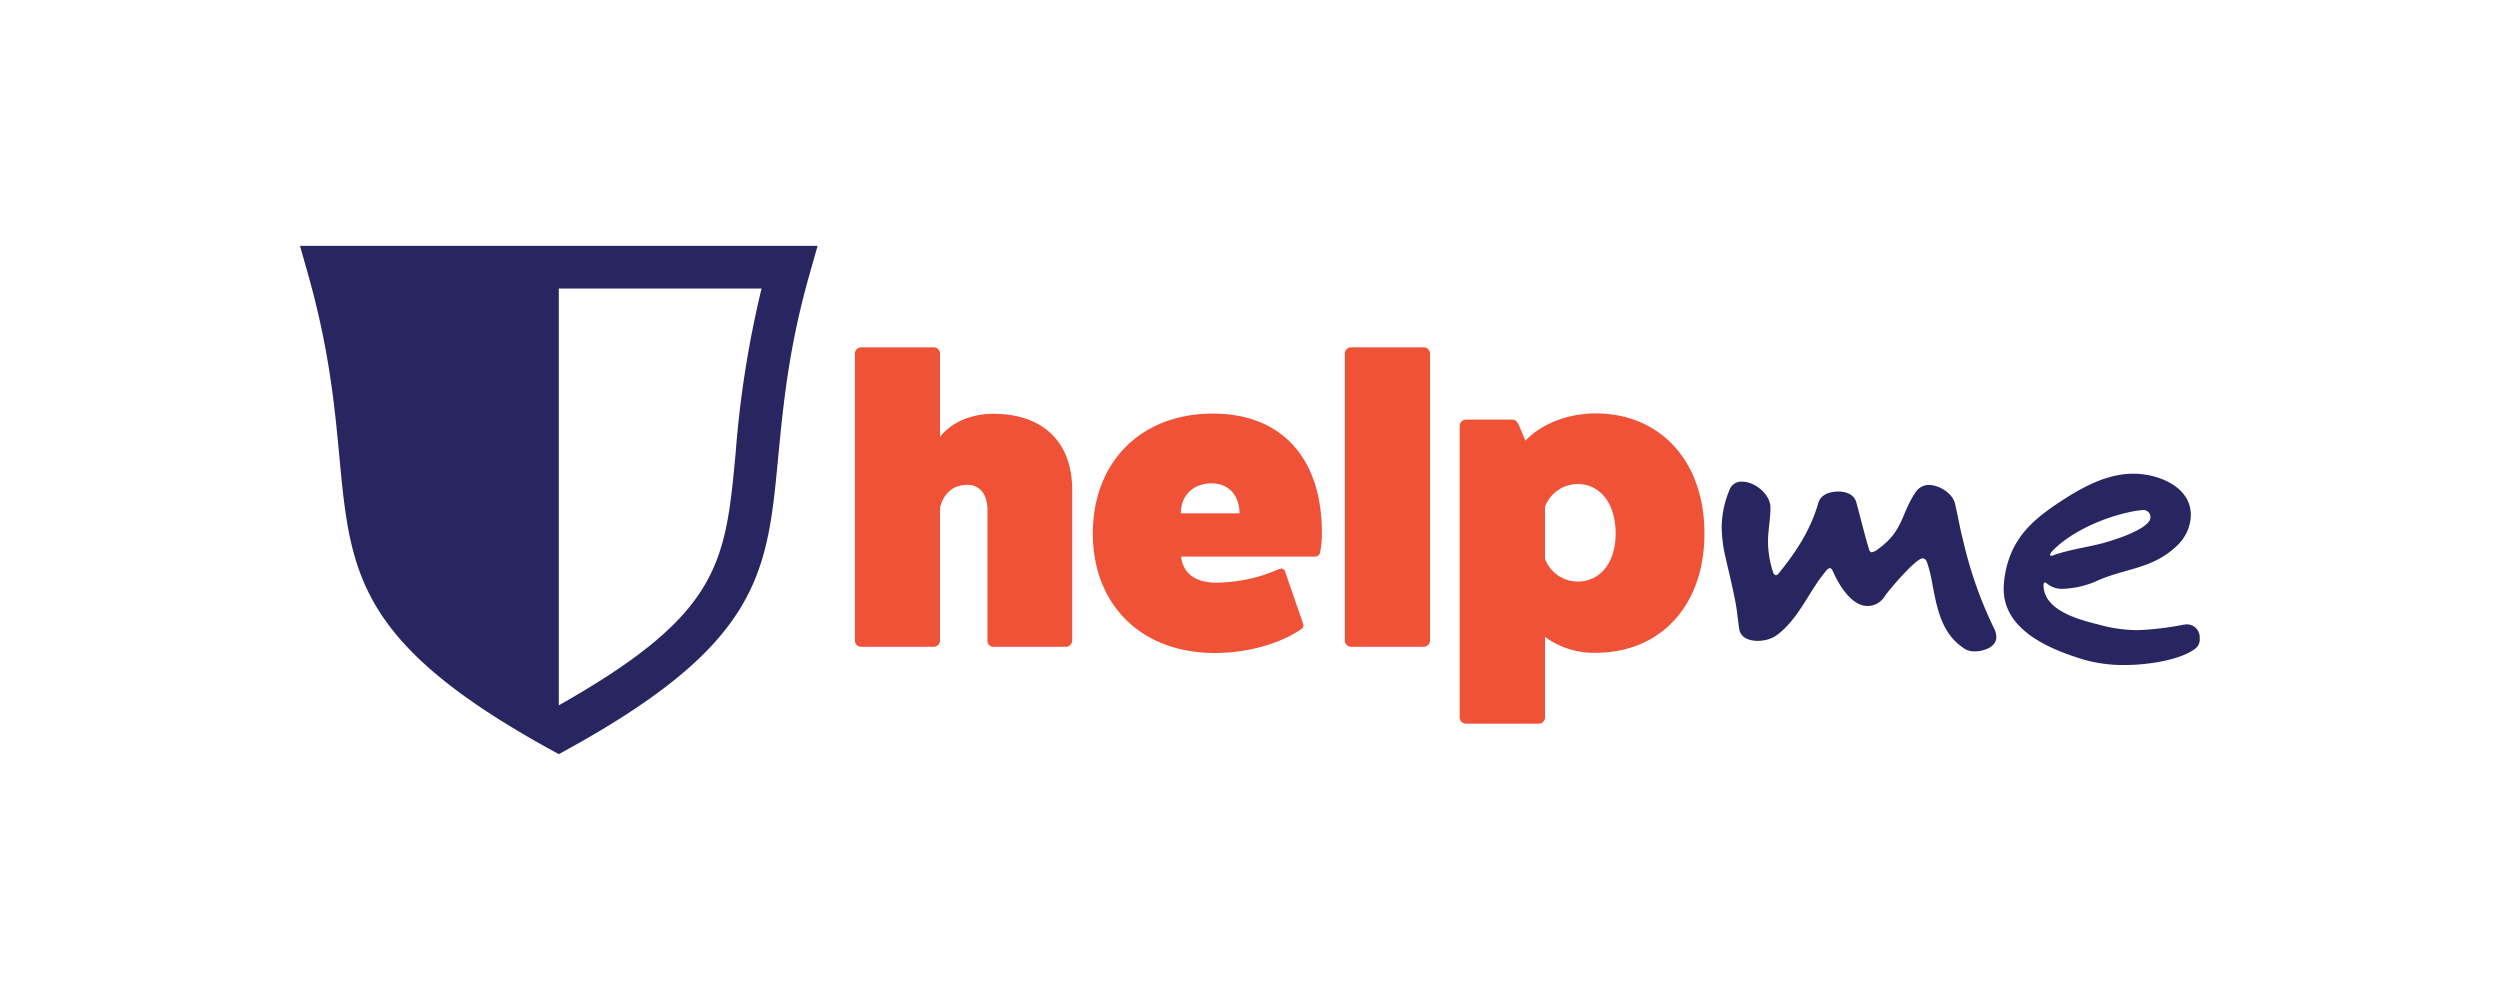 <svg xmlns="http://www.w3.org/2000/svg" id="companies_logos" viewBox="0 0 500 200"><defs><style>.cls-1{fill:#282560;}.cls-2{fill:#ef5236;}</style></defs><path class="cls-1" d="M60 49.17l1.54 5.43c4.31 15.2 5.39 26.67 6.34 36.79 2.18 23.15 3.5 37.12 41.81 58.3l2.07 1.14 2.07-1.14c38.31-21.18 39.63-35.15 41.81-58.3 1-10.12 2-21.59 6.34-36.79l1.54-5.43zm51.76 50.18V82.1m0-8.33V57.71h40.55a206.65 206.65.0 00-5.18 32.88c-2.06 22-3 32.21-35.37 50.47V107.67"/><path class="cls-2" d="M186.76 69.46A1.27 1.27.0 01188 70.7V87.39c2.23-2.89 6.19-4.63 10.66-4.63 9.91.0 15.78 5.62 15.78 15.21v30.15a1.27 1.27.0 01-1.24 1.24H198.66a1.15 1.15.0 01-1.16-1.24V102.18c0-3.31-1.49-5.21-4.05-5.21-4.71.0-5.45 4.63-5.45 4.63v26.52a1.27 1.27.0 01-1.24 1.24H172.22a1.27 1.27.0 01-1.24-1.24V70.7a1.27 1.27.0 011.24-1.24z"/><path class="cls-2" d="M260.62 124.73c.17.58.0.91-.58 1.24-4.37 2.9-10.74 4.63-17.1 4.63-14.62.0-24.37-9.58-24.37-23.88s9.58-24 24-24c13.71.0 21.81 8.84 21.81 23.88a18.72 18.72.0 01-.33 3.72 1.08 1.08.0 01-1.24 1H236.25s0 5.21 6.94 5.21a31.4 31.4.0 0012.64-2.73.88.88.0 011.24.66zM247.9 102.67c0-3.63-2.23-6-5.54-6-3.71.0-6.19 2.4-6.19 6z"/><path class="cls-2" d="M284.75 69.46A1.26 1.26.0 01286 70.62v57.5a1.27 1.27.0 01-1.24 1.24H270.21a1.27 1.27.0 01-1.24-1.24V70.62a1.26 1.26.0 011.24-1.16z"/><path class="cls-2" d="M305.08 88.13c3.14-3.3 8.42-5.45 14-5.45 13 0 21.81 9.58 21.81 24s-8.76 23.88-21.81 23.88A16.5 16.5.0 01309 127.38v16.19a1.26 1.26.0 01-1.24 1.16H293.18a1.26 1.26.0 01-1.24-1.16V85.16a1.27 1.27.0 011.24-1.24h9.33c.58.0 1 .5 1.33 1.24zM309 111.76a7 7 0 006.53 4.55c4.54.0 7.6-3.8 7.6-9.59.0-6-3.06-9.91-7.6-9.91a7 7 0 00-6.53 4.54z"/><path class="cls-1" d="M395 130.27a3.77 3.77.0 01-1.9-.41c-4.87-3-5.7-8.26-6.69-13.39a28.06 28.06.0 00-.91-3.72c-.17-.49-.33-1.07-1-1.07-1.33.0-6.61 6.2-7.52 7.52a4.05 4.05.0 01-3.47 2c-3.31.0-5.87-4.46-7-7.1-.33-.66-.75-.58-1.24.0-3.56 4.21-5.46 9.66-10 13a6.75 6.75.0 01-3.72 1.07c-1.65.0-3.47-.57-3.72-2.47-.25-1.74-.41-3.56-.74-5.29-.58-3.06-1.32-6-2-9a27.45 27.45.0 01-.75-6 19.38 19.38.0 011.57-7.43 2.47 2.47.0 012.48-1.65c2.65.0 5.7 2.56 5.7 5.2.0 2.31-.49 4.55-.49 6.86a20.1 20.1.0 001.07 6.2c.25.57.74.57 1.07.08 3.56-4.38 6.37-8.68 7.94-14.13.49-1.65 2.31-2.23 4-2.23 1.41.0 3.06.49 3.55 2.06.83 3 1.57 6.12 2.48 9.18.09.24.17.9.66.9a2.58 2.58.0 001.16-.57c5.29-3.8 4.55-7 7.68-11.57A3.1 3.1.0 01385.8 97c2.06.0 4.71 1.66 5.2 3.72.58 2.48 1 5 1.66 7.52a81.47 81.47.0 006.19 17.52 3.7 3.7.0 01.42 1.65C399.27 129.44 396.7 130.27 395 130.27z"/><path class="cls-1" d="M439 129.77c-3.22 2.4-10 3.23-13.88 3.23a28.68 28.68.0 01-9.17-1.32c-6.53-2.07-15.21-5.87-15.21-13.89a20.88 20.88.0 01.17-2.31c1.24-8.18 6-11.9 12.64-16.11 4-2.48 8.35-4.63 13.14-4.63s11.48 2.48 11.48 8.27a8.65 8.65.0 01-2.64 6c-4.88 4.79-10.16 4.54-16 7.1a18.08 18.08.0 01-6.86 1.65 4.68 4.68.0 01-3.3-1.07c-.33-.33-.66-.25-.66.33.0 5.12 7.19 6.94 11.15 7.93a29.18 29.18.0 007.6 1.08 57.19 57.19.0 009.17-1.08c.25.0.5-.08.67-.08a2.58 2.58.0 012.64 2.73A2.34 2.34.0 01439 129.77zM428.68 102a20.1 20.1.0 00-3.14.5c-5.2 1.16-11.65 4-15.28 7.93-.5.75-.17.91.74.5 2.73-.91 5.45-1.32 8.34-2 2.07-.41 10.75-3 10.75-5.45A1.42 1.42.0 00428.68 102z"/></svg>